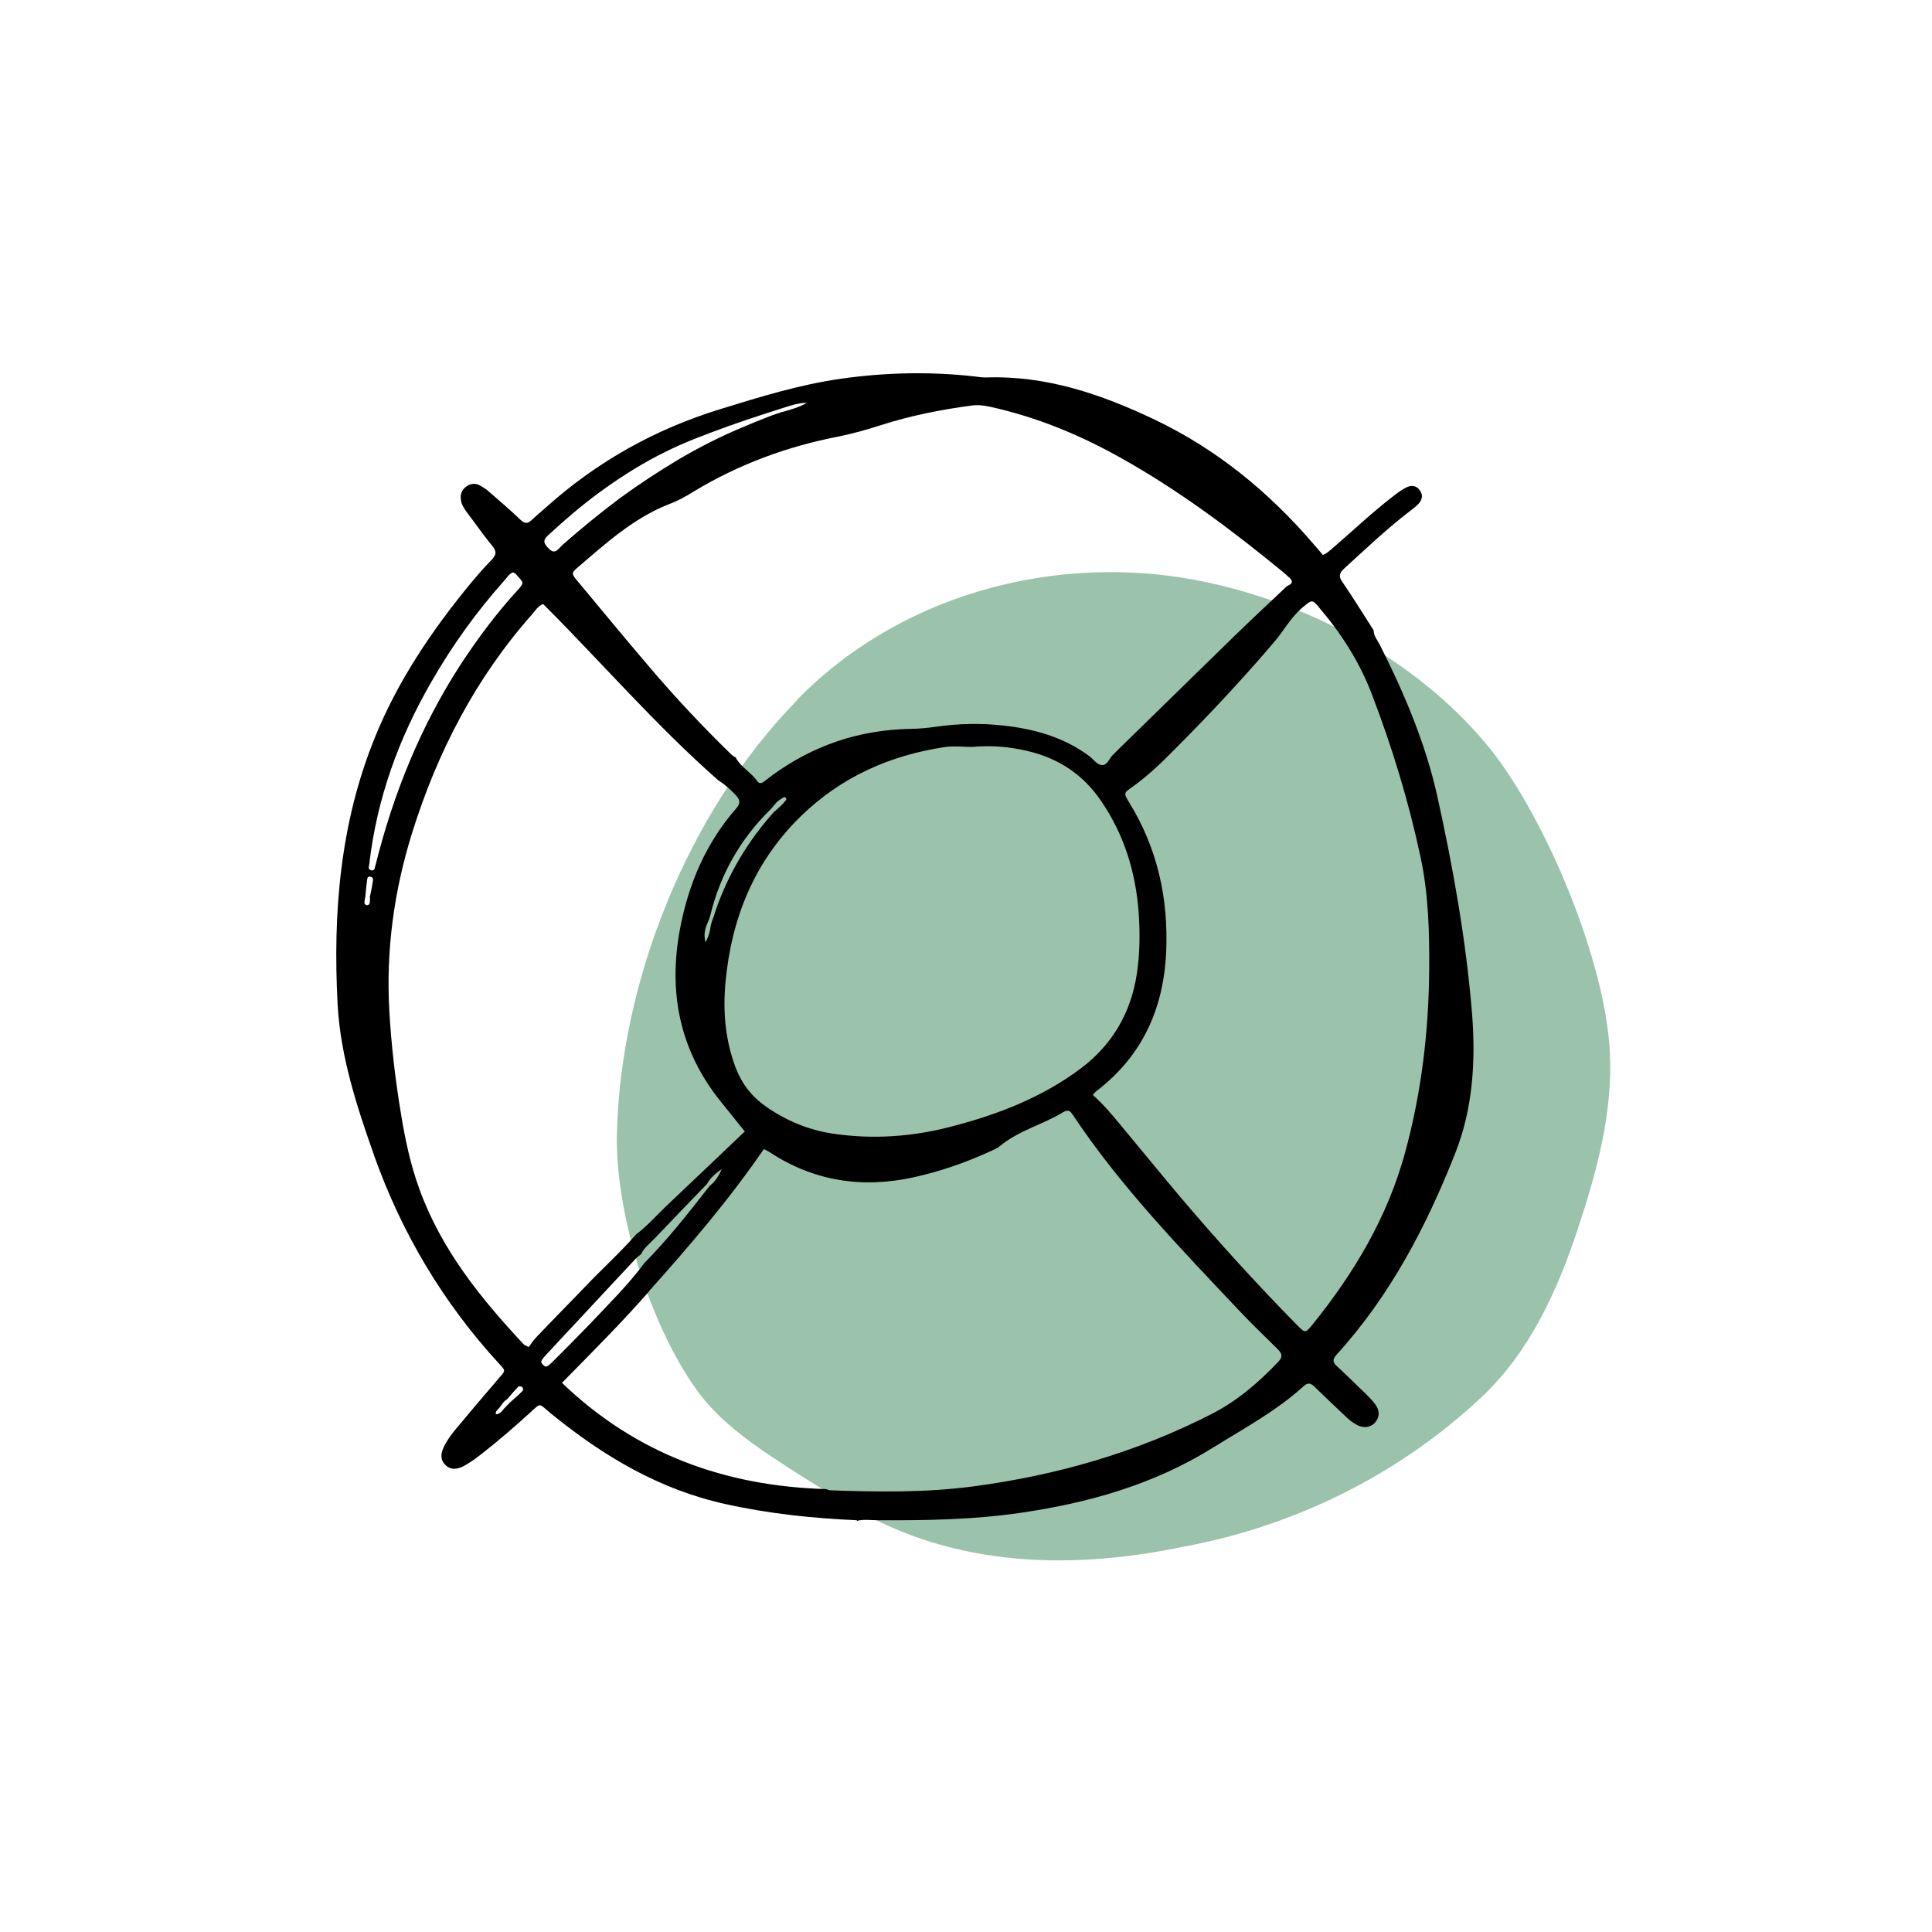 <?xml version="1.0" encoding="UTF-8"?>
<svg xmlns="http://www.w3.org/2000/svg" version="1.1" viewBox="0 0 800 800">
  <defs>
    <style>
      .cls-1 {
        fill: #9bc3ab;
      }
    </style>
  </defs>
  <!-- Generator: Adobe Illustrator 28.7.4, SVG Export Plug-In . SVG Version: 1.2.0 Build 166)  -->
  <g>
    <g id="Calque_1">
      <path class="cls-1" d="M330.2,289.8c-45.2,46.1-73.6,116.6-74.8,181-.3,33.5,14.7,80.8,34.9,107.2,8.2,10.3,18.8,18.3,29.7,25.5,9.2,6.1,18.7,12.1,28.2,17.7,42.4,27.2,92.3,29.6,141.6,19.3,46-8.4,89.4-29.8,123.6-61.9,20-18.8,31.4-43.9,40-69.9,7.8-23.6,14.5-48,13.2-73.1-1.8-37.3-26.1-95.9-49.2-125.1-27.9-34.6-69.2-57.7-112-68.1-61.7-15.2-130.1,1.3-175.1,47.1h-.1Z"/>
      <path d="M354.9,629.5c-18.3-.8-36.5-2.7-54.5-6.7-27.3-6-50.5-19.8-71.9-37.2-.4-.3-.8-.7-1.2-1-4.1-3.4-3.3-3.8-7.4,0-6.6,6-13.3,11.8-20.3,17.3-2.6,2-5.2,4-8.1,5.4-2.5,1.2-5,1.4-7.1-.7-2.1-2.1-1.9-4.5-.8-7.1,1.3-2.8,3.1-5.3,5.1-7.7,5.8-7,11.7-13.9,17.6-20.8,3.2-3.7,3.2-3.2.2-6.5-23-25.1-40.1-53.8-51.5-85.8-7.2-20.4-14-41-15.2-62.8-2-37.9,1-75.1,15.5-110.7,9.4-23.1,23.1-43.5,38.8-62.7,3-3.6,6.1-7.3,9.4-10.6,2-2.1,2.3-3.5.3-5.9-3.7-4.5-7-9.3-10.5-13.9-1.1-1.5-2.1-3-2.4-4.8-.5-2.6.3-4.7,2.7-6.2,1.5-.9,3.4-1,4.9-.2,1.5.8,2.9,1.7,4.1,2.8,4.4,3.8,8.8,7.6,13,11.6,1.7,1.6,2.9,1.6,4.6,0,2-1.9,4.1-3.6,6.1-5.4,21-18.8,45-32.2,72-40.5,16.5-5.1,33-10.2,50.1-12.6,18.4-2.6,36.9-3,55.4-.9,1.4.2,2.9.4,4.3.4,25-.9,47.9,6.9,70.1,17.5,25.8,12.3,47.4,30.1,65.9,51.7,1.2,1.4,2.3,2.7,3.7,4.3,2-.8,3.3-2.3,4.8-3.5,8.1-7,15.9-14.4,24.4-20.9,1.7-1.3,3.5-2.7,5.4-3.6,2.1-1,4.3-.8,5.7,1.5,1.3,2,.6,3.9-.8,5.4-1,1.1-2.2,1.9-3.3,2.8-9.7,7.4-18.5,15.8-27.5,24-1.9,1.8-2.3,3.1-.7,5.4,4.5,6.6,8.7,13.4,13,20.1,0,2.3,1.5,4,2.5,5.9,10.2,20.2,19,40.9,23.9,63,6.5,29.4,11.8,59.1,14.3,89.2,1.6,19.9.5,39.6-6.9,58.4-12,30.4-27,59.1-49.2,83.5-1.9,2.1-1.4,3.3.4,4.9,4.1,3.8,8.1,7.8,12.2,11.7,1.3,1.3,2.5,2.6,3.6,4.1,1.6,2.3,1.8,4.7,0,7.1-1.6,2.1-4.6,2.8-7.4,1.4-1.8-.9-3.4-2.1-4.8-3.5-4.4-4.1-8.7-8.2-13-12.4-1.5-1.5-2.8-2-4.6-.3-11.2,10.2-24.6,17.4-37.3,25.3-24.6,15.4-51.9,23.1-80.4,27.2-19.4,2.8-39,3.1-58.7,3-2.9,0-5.8-.5-8.7.3h0ZM209,583c.7-.8,1.5-1.5,2.2-2.3,1.7-1.5,3.5-3,5.1-4.7.5-.5.4-1.4-.3-1.8-.4-.2-1.2-.2-1.4,0-1.6,1.7-3.1,3.4-4.6,5.2-1.5.8-2.2,2.3-3.2,3.5-.6.8-1.7,1.3-1.5,2.7,1.9,0,2.7-1.5,3.7-2.7h0ZM153.2,371.2c.3-1.7.8-3.5,1-5.2.1-1.1.9-2.7-.9-3-1.5-.2-1.2,1.4-1.4,2.3-.3,1.9-.4,3.9-.6,5.8-.2.8-.3,1.7-.4,2.5-.1,1.4,1.9,1.7,2.2.3.1-.9.2-1.8,0-2.8h0ZM324.3,170.5c3.4-1,6.8-1.9,9.8-3.7-3.6,0-7,1.2-10.4,2.3-9.8,3.1-19.5,6.3-29,9.9-3.4,1.3-6.9,2.6-10.2,4-4.3,1.8-8.5,3.8-12.7,6-8.2,4.3-16.1,9.4-23.6,14.9-7.5,5.5-14.6,11.6-21.4,17.9-2,1.9-1.7,3.1,0,4.9,1.6,1.8,2.8,2.3,4.4.7.7-.7,1.3-1.4,2-2,7.5-6.6,15.2-12.9,23.2-18.9,7.9-5.8,16.1-11.2,24.5-16.2,8.8-5.2,17.7-9.7,27.1-13.6,1.8-.7,3.5-1.5,5.3-2.2,3-1.2,6.1-2.5,9.3-3.5.6-.2,1.1-.4,1.7-.5h0ZM320.2,336.4c1.9-1.5,3.7-3.1,5.2-5,.6-.7-.3-1.7-1-1.2-1.4.8-2.6,1.6-3.6,2.9-.7.9-1.4,1.8-2.2,2.5-12.2,12.1-20.3,26.5-24.4,43.1-.3,1.3-.8,2.6-1.4,3.9-1,2.3-1.4,4.7-.7,7.6,1-1.8,1.6-3.4,1.9-5.1.2-1.5.5-3,1.1-4.4.4-1,.7-2,1-3,5.2-15.4,13.4-29.2,24.2-41.3h0ZM292.9,490.1c-7.4,7.7-14.8,15.3-22.2,23.1-1.8,1.9-4.1,3.5-5.2,6.1-.7.6-1.5,1.1-2.1,1.7-12.4,13.3-24.7,26.5-37.1,39.8-.7.8-1.5,1.6-2,2.5-.4.7,0,1.3.6,1.9.6.6,1.2.9,1.9.4.9-.6,1.7-1.4,2.4-2.1,5-5,10-10,14.9-15.1,7.8-8.3,16-16.3,22.8-25.5,9.8-9.9,18.4-20.9,27-31.9,2.4-1.8,3.8-4.3,5-6.9-2.4,1.6-4.5,3.4-6,5.9h0ZM304.8,314c2.2,3.8,6.3,5.9,8.8,9.5.8,1.1,1.8.9,2.8.1,1-.8,2-1.5,3-2.3,17.1-12.6,36.3-19.1,57.6-19.5,3.6,0,7.2-.4,10.8-.9,9.1-1.3,18.3-1.5,27.4-.5,13,1.4,25.3,4.8,36,12.8,1.7,1.3,3.1,3.6,5.2,3.6,2.3,0,2.9-2.9,4.5-4.3.7-.6,1.3-1.3,1.9-1.9,16.1-15.7,32.2-31.5,48.3-47.2,7.1-6.9,14.4-13.7,21.7-20.6,1.6-.8,3.2-1.6,1.2-3.5-.9-.9-1.9-1.7-2.8-2.5-21.2-17.4-43.1-33.8-67.1-47.2-16-9-32.9-16.1-50.8-20.4-3.5-.8-7.1-1.8-10.8-1.3-12.8,1.7-25.5,4.2-37.9,8.2-5.6,1.8-11.3,3.4-17.1,4.6-21.4,4.1-41.5,11.5-60.2,22.8-3.2,2-6.6,3.9-10.1,5.2-14.7,5.7-26.1,16.1-37.8,26.1-2.9,2.5-2.9,2.7-.1,6,9.9,11.9,19.7,23.8,29.7,35.5,10.7,12.6,22,24.6,33.8,36.1l1,.8c.4.2.7.4,1.1.6h0ZM263.7,510.9c4.6-3.5,8.4-7.9,12.6-11.9,10.7-10.1,21.3-20.2,32.1-30.5-3.3-4.1-6.6-8.2-9.9-12.3-17.1-21.2-21.9-45.3-16.9-71.7,3.5-18.5,10.7-35.4,23.2-49.7,1.9-2.1,1.7-3.6-.1-5.5-2.2-2.4-4.6-4.5-7.4-6.3-25.8-22.7-48.2-48.7-72.4-72.9-2.2.9-3.2,2.7-4.5,4.2-23.4,26.4-39.2,56.9-49.7,90.4-7.5,24-10.9,48.5-9.5,73.6.8,14.5,2.5,28.9,4.9,43.3,1.7,10.4,3.9,20.7,7.5,30.6,9.1,25.2,25.4,45.4,43.4,64.6.2.2.6.3,1.9,1,.9-1.1,1.8-2.7,3.1-4,6.6-7,13.4-13.8,20.1-20.8,7.1-7.5,14.8-14.4,21.6-22.2h0ZM268.8,534.7c-11.4,13-23.7,25.3-36.1,37.9,30.8,29.6,67.7,42.8,109.4,44,.5.2,1,.4,1.5.5,19.8.7,39.6,1,59.3-1.6,34.7-4.6,67.8-14.1,99-30.1,10.5-5.4,19.2-12.9,27.3-21.4,2-2.1,1.8-3.4-.1-5.3-5.2-5.2-10.5-10.2-15.6-15.6-24.5-26-49.4-51.6-69.3-81.5-1.1-1.7-2-2.2-3.9-1.1-8.5,5.2-18.5,7.6-26.3,14.1-1.2,1-2.8,1.6-4.3,2.3-10.1,4.6-20.5,8.2-31.4,10.6-21.4,4.7-41.5,1.6-59.9-10.6-.6-.4-1.2-.6-2.1-1.1-14.4,21-30.8,40.1-47.6,58.9h0ZM452.5,453.4c4.1,3.6,7.5,7.6,10.8,11.6,8.5,10.2,16.9,20.5,25.4,30.6,15.5,18.3,31.6,36,48.4,53.1,3.3,3.3,3.4,3.4,6.2,0,17.3-21.4,31.2-44.6,38.5-71.4,6.8-24.8,9.8-50.2,10-75.9.1-15.6-.3-31.3-3.6-46.6-4.9-22.9-11.7-45.3-20.1-67.2-5-13.2-12.5-25-21.6-35.7-3.2-3.9-3.2-3.6-7.1-.4-5,4.2-7.9,9.9-12.1,14.7-13.2,15.5-27.1,30.3-41.5,44.7-5.2,5.3-10.6,10.4-16.7,14.8-3.8,2.7-4,2.5-1.4,6.8,11.6,18.9,16.1,39.5,15.2,61.4-1,23.6-9.8,43.3-28.9,57.9-.5.4-1,1-1.6,1.8h0ZM402.3,309.3c-2.9,0-6.9-.5-10.8,0-22.9,3.4-43.2,12.4-59.9,28.7-19.3,18.8-28.8,42.4-31.2,68.9-1.1,12-.1,23.9,4.3,35.4,2.6,6.7,6.7,11.9,12.6,16,8.4,5.8,17.5,9.6,27.5,11.1,16.6,2.5,33,1.3,49.1-2.9,19.3-5,37.7-12.1,53.8-24.2,12.9-9.8,20.5-22.8,23-38.8,1.3-8.5,1.4-17,.8-25.5-1.2-16.8-6-32.4-15.6-46.4-7.4-10.9-17.6-17.6-30.3-20.6-7.3-1.7-14.6-2.5-23.3-1.7h0ZM212.4,237c-1.6.6-2.4,2.1-3.5,3.3-11.5,12.9-21.6,26.9-30.2,41.9-13.6,23.5-22.7,48.6-25.8,75.7,0,.3-.1.6-.2,1-.3,1.6,2.2,2.2,2.5.5,0-.4.2-.8.3-1.2,7.4-29.6,18.7-57.6,35.4-83.3,7.1-10.8,14.8-21.1,23.5-30.6,2.6-2.9,2.5-2.9,0-5.7-.6-.7-1.1-1.4-2.1-1.6h0Z"/>
    </g>
  </g>
</svg>